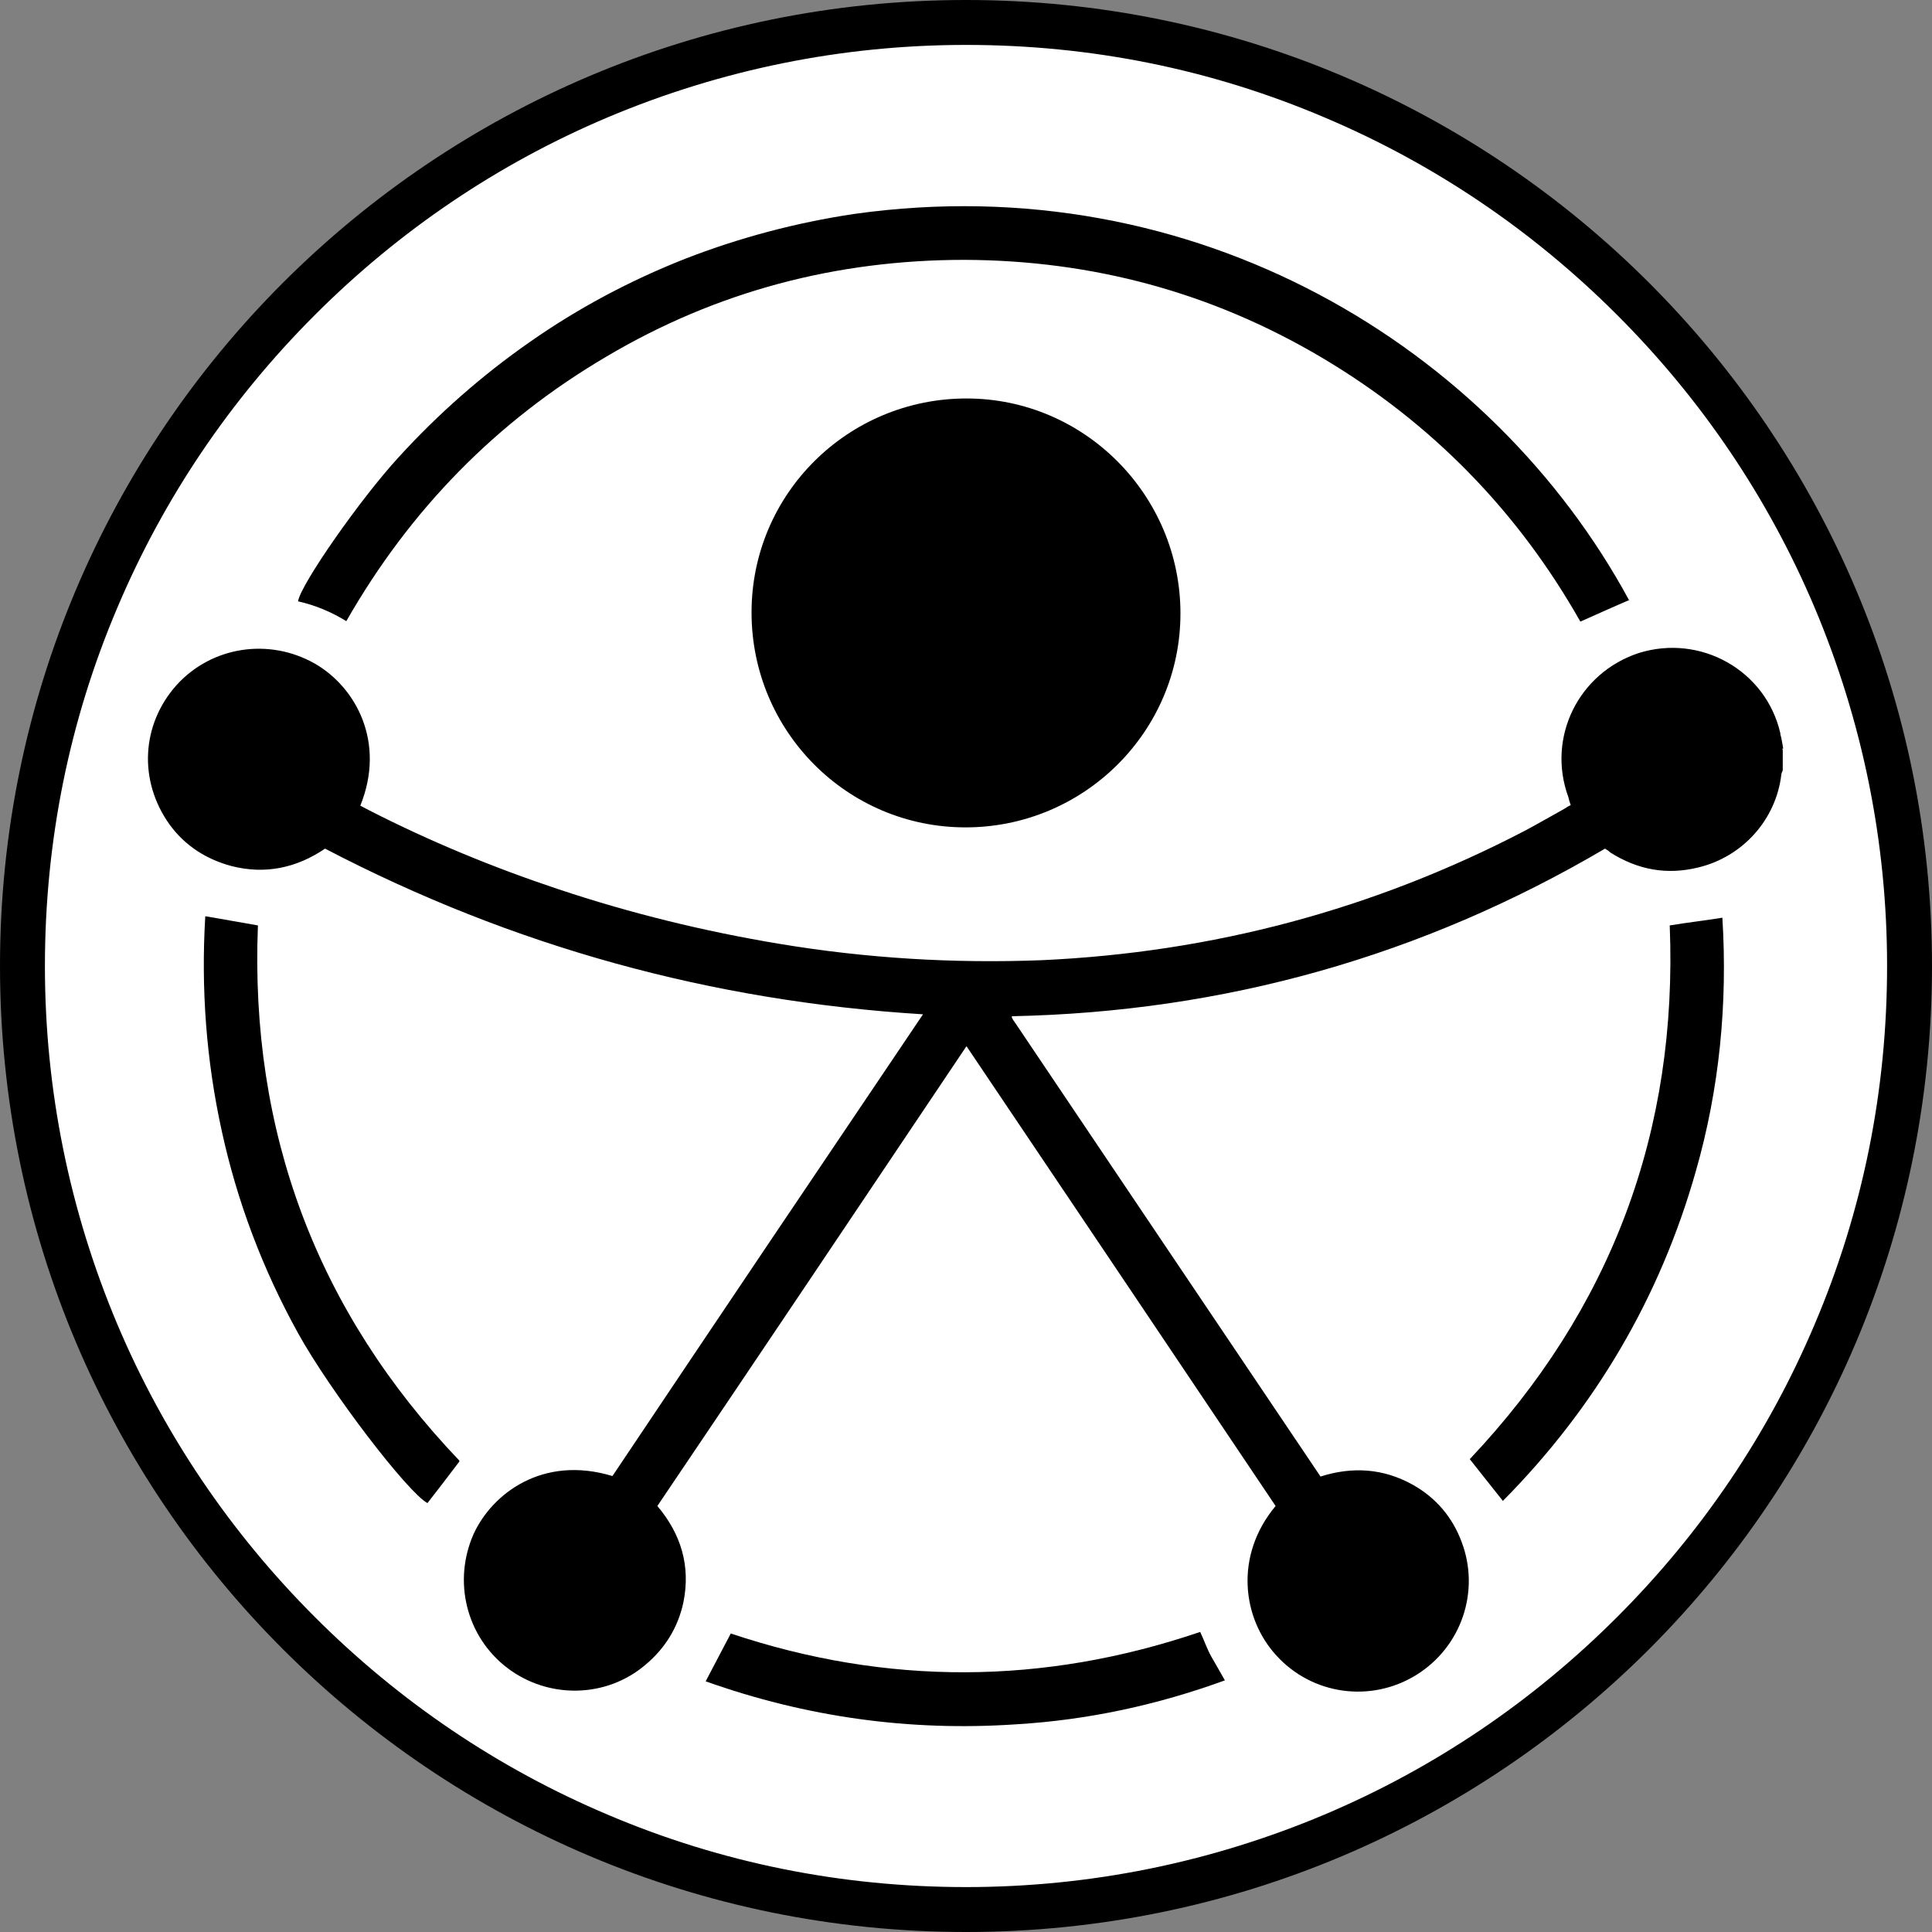 <?xml version="1.0" encoding="UTF-8"?><svg id="OBJECT" xmlns="http://www.w3.org/2000/svg" viewBox="0 0 40 40"><rect x="0" y="0" width="40" height="40" fill="#808080" stroke="none"/><defs><style>.cls-1{fill:#fff;}</style></defs><path class="cls-1" d="m20,39.54c-2.64,0-5.2-.52-7.6-1.54-2.33-.98-4.42-2.39-6.21-4.19-1.79-1.79-3.2-3.88-4.19-6.21-1.02-2.41-1.54-4.97-1.54-7.6s.52-5.2,1.54-7.6c.98-2.33,2.39-4.42,4.19-6.21,1.79-1.79,3.88-3.2,6.21-4.19,2.41-1.02,4.97-1.54,7.6-1.54s5.2.52,7.6,1.54c2.33.98,4.42,2.39,6.21,4.19,1.79,1.79,3.2,3.88,4.19,6.21,1.02,2.41,1.54,4.97,1.54,7.6s-.52,5.2-1.54,7.6c-.98,2.33-2.39,4.42-4.19,6.21-1.79,1.79-3.88,3.2-6.21,4.19-2.41,1.02-4.97,1.54-7.6,1.54Z"/><path d="m20,.93c2.58,0,5.07.5,7.42,1.5,2.27.96,4.31,2.34,6.06,4.09,1.75,1.75,3.13,3.79,4.09,6.06.99,2.35,1.5,4.85,1.5,7.42s-.5,5.07-1.5,7.42c-.96,2.27-2.34,4.31-4.09,6.06-1.75,1.75-3.79,3.13-6.06,4.09-2.35.99-4.85,1.5-7.42,1.5s-5.07-.5-7.42-1.5c-2.27-.96-4.31-2.34-6.06-4.09-1.75-1.75-3.13-3.79-4.09-6.06-.99-2.35-1.5-4.85-1.5-7.42s.5-5.07,1.5-7.42c.96-2.27,2.34-4.31,4.09-6.06,1.75-1.75,3.79-3.13,6.06-4.09,2.35-.99,4.85-1.5,7.42-1.5m0-.93C8.95,0,0,8.95,0,20s8.95,20,20,20,20-8.95,20-20S31.05,0,20,0h0Z"/><path d="m36.91,15.53v.42s-.03.06-.03.09c-.11.93-.8,1.7-1.72,1.92-.65.16-1.25.05-1.82-.31-.03-.03-.06-.05-.11-.08-3.79,2.23-7.89,3.38-12.28,3.47v.03s.03.06.05.08c2.11,3.14,4.22,6.27,6.34,9.42.66-.21,1.3-.17,1.91.17.48.27.82.67,1.01,1.18.39,1.02,0,2.18-.94,2.76-.94.58-2.15.41-2.89-.4-.71-.77-.88-2.07-.02-3.1-2.12-3.16-4.26-6.34-6.4-9.52-2.14,3.19-4.26,6.35-6.4,9.52.49.58.69,1.24.54,1.99-.11.52-.38.96-.79,1.3-.81.69-2.01.71-2.86.06s-1.13-1.8-.69-2.78c.38-.82,1.42-1.63,2.87-1.19,2.13-3.18,4.27-6.36,6.43-9.56-4.38-.27-8.49-1.4-12.38-3.43-.59.4-1.24.54-1.94.36-.52-.14-.96-.42-1.28-.86-.65-.91-.58-2.07.14-2.88.73-.81,1.92-.99,2.87-.45.85.49,1.47,1.63.94,2.94.06.03.11.06.17.09,1.27.65,2.58,1.19,3.93,1.64,1.5.5,3.01.87,4.57,1.13,1.8.3,3.61.41,5.43.34,3.54-.16,6.88-1.05,10.01-2.68.28-.15.54-.3.81-.45.05-.03.09-.06.14-.08-.02-.06-.04-.12-.05-.17-.45-1.23.21-2.57,1.46-2.98,1.28-.4,2.63.36,2.93,1.66v.02c.03.1.04.2.06.3h-.02Z"/><path d="m33.74,12.42c-.33.14-.66.29-1.02.45-1.29-2.28-3.08-4.12-5.36-5.47s-4.75-2.01-7.39-2.02c-2.65,0-5.13.65-7.41,2-2.28,1.34-4.07,3.17-5.39,5.48-.31-.19-.64-.33-1-.41.06-.36,1.29-2.12,2.08-2.98.82-.9,1.73-1.7,2.72-2.39,1-.7,2.07-1.27,3.21-1.72,1.13-.44,2.3-.75,3.5-.93,7.09-1,13.22,2.77,16.05,8h0Z"/><path d="m24.44,12.7c0,2.45-2,4.43-4.45,4.43s-4.43-1.99-4.43-4.45,2-4.43,4.45-4.43,4.43,2.01,4.43,4.45Z"/><path d="m9.51,30.26c-.22.29-.44.58-.66.86-.41-.22-2.01-2.31-2.68-3.52-.73-1.32-1.26-2.72-1.58-4.19-.32-1.46-.43-2.94-.34-4.44.37.06.73.13,1.09.19-.17,4.28,1.22,7.99,4.17,11.08v.02Z"/><path d="m31.12,31.08c-.24-.3-.46-.58-.69-.87,2.93-3.1,4.31-6.79,4.14-11.05.36-.06.72-.1,1.09-.16.11,1.78-.06,3.54-.55,5.25-.74,2.61-2.08,4.89-3.99,6.82h0Z"/><path d="m24.85,33.79c.08.17.14.35.23.51s.18.31.28.49c-1.4.51-2.83.82-4.32.91-2.21.15-4.35-.15-6.43-.89.17-.33.35-.66.52-.99,3.23,1.08,6.47,1.07,9.71-.03h.02Z"/></svg>